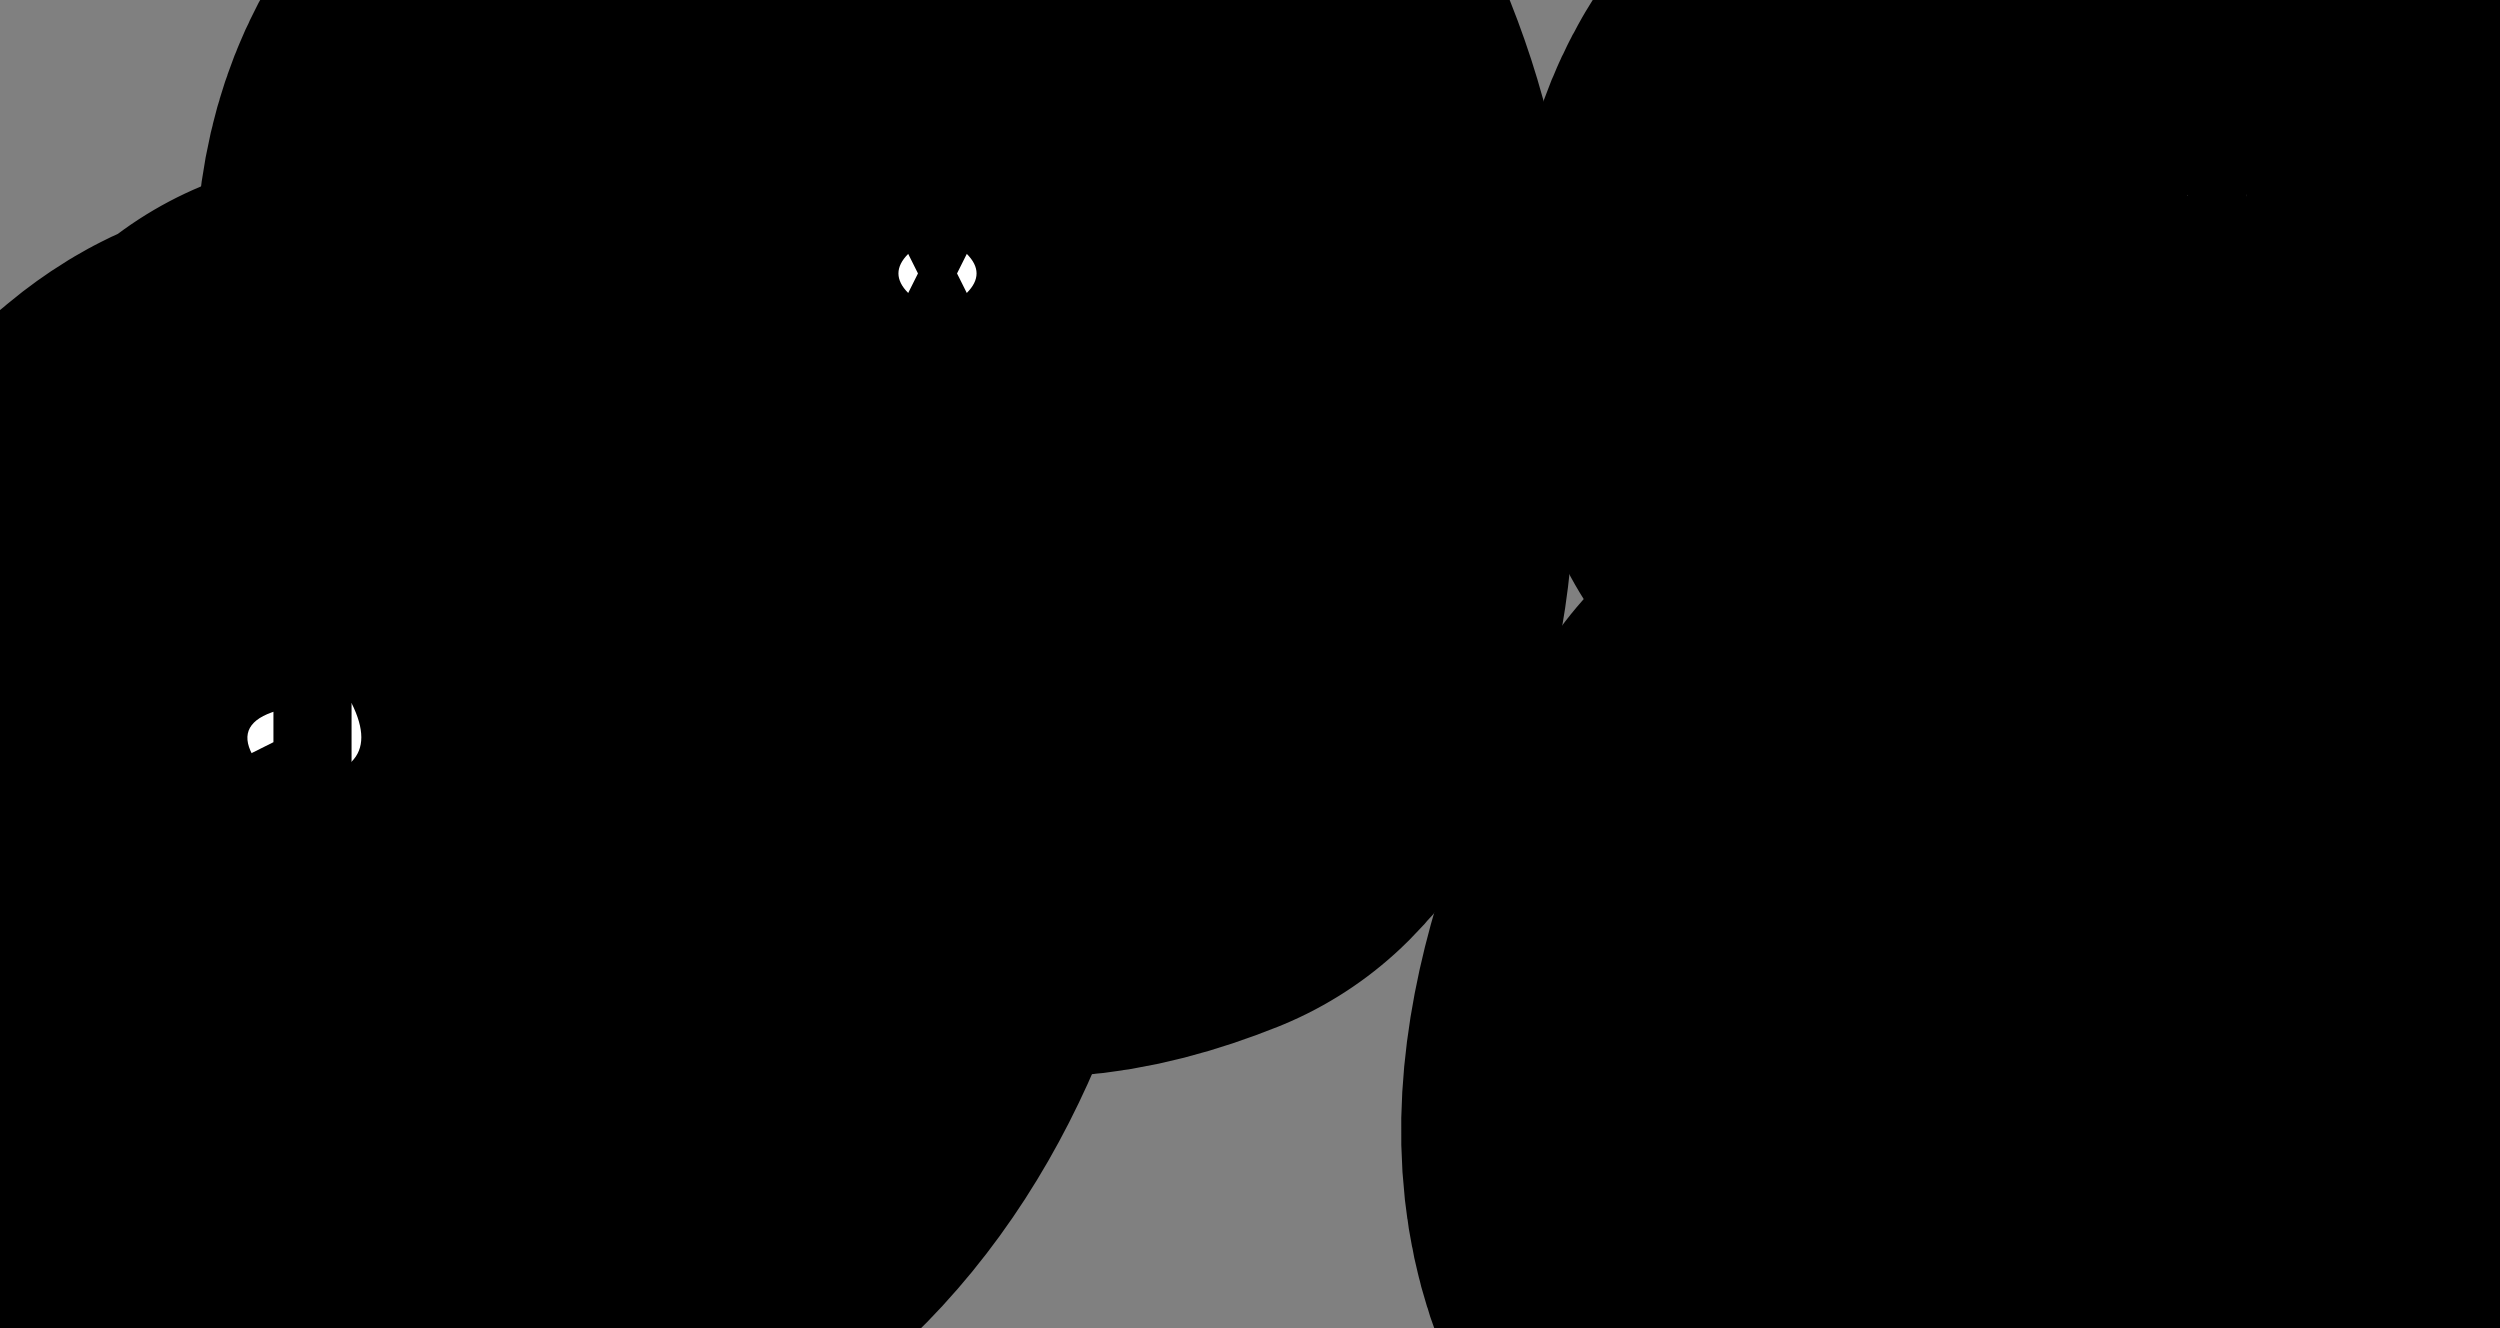 <?xml version="1.0" encoding="UTF-8" standalone="no"?>
<svg xmlns:xlink="http://www.w3.org/1999/xlink" height="1.7px" width="3.2px" xmlns="http://www.w3.org/2000/svg">
  <rect width="100%" height="100%" fill="#808080" stroke="none"/>
  <g transform="matrix(1.0, 0.0, 0.0, 1.0, -8.95, -21.4)">
    <path d="M10.45 21.75 Q10.5 22.15 10.4 22.25 10.15 22.35 10.15 22.1 L10.45 21.75" fill="#ffffff" fill-rule="evenodd" stroke="none"/>
    <path d="M10.45 21.75 Q10.5 22.15 10.4 22.25 10.15 22.35 10.15 22.1 L10.45 21.75 Z" fill="none" stroke="#000000" stroke-linecap="round" stroke-linejoin="round" stroke-width="1.0"/>
    <path d="M12.05 22.85 Q12.0 22.95 11.8 23.05 11.0 23.2 11.35 22.5 11.65 22.8 11.95 22.35 12.25 22.65 12.05 22.85" fill="#ffffff" fill-rule="evenodd" stroke="none"/>
    <path d="M12.05 22.85 Q12.0 22.95 11.8 23.05 11.0 23.2 11.35 22.5 11.65 22.8 11.95 22.35 12.25 22.65 12.05 22.85 Z" fill="none" stroke="#000000" stroke-linecap="round" stroke-linejoin="round" stroke-width="1.0"/>
    <path d="M11.8 21.6 L11.8 21.75 Q11.5 21.6 11.4 21.9 11.3 21.5 11.8 21.6" fill="#ffffff" fill-rule="evenodd" stroke="none"/>
    <path d="M11.8 21.6 Q11.3 21.5 11.4 21.9 11.5 21.6 11.8 21.75 L11.8 21.6 Z" fill="none" stroke="#000000" stroke-linecap="round" stroke-linejoin="round" stroke-width="1.0"/>
    <path d="M10.45 21.9 Q10.4 22.0 10.3 22.1 9.95 22.35 9.9 22.55 9.7 23.05 9.0 22.8 8.85 22.55 9.4 22.3 9.2 22.65 9.85 22.4 9.8 22.0 10.15 21.85 10.1 21.6 10.35 21.45 10.5 21.7 10.45 21.9" fill="#ffffff" fill-rule="evenodd" stroke="none"/>
    <path d="M10.45 21.9 Q10.4 22.0 10.3 22.1 9.95 22.35 9.9 22.55 9.7 23.05 9.0 22.8 8.85 22.55 9.4 22.3 9.2 22.65 9.85 22.4 9.8 22.0 10.15 21.85 10.1 21.6 10.35 21.45 10.5 21.7 10.45 21.9 Z" fill="none" stroke="#000000" stroke-linecap="round" stroke-linejoin="round" stroke-width="1.0"/>
    <path d="M10.15 21.8 L10.15 21.85 Q9.85 21.6 9.7 21.75 9.7 21.65 9.75 21.6 10.25 21.55 10.15 21.8" fill="#ffffff" fill-rule="evenodd" stroke="none"/>
    <path d="M10.15 21.8 L10.15 21.85 Q9.85 21.6 9.7 21.75 9.7 21.65 9.75 21.6 10.25 21.55 10.15 21.8 Z" fill="none" stroke="#000000" stroke-linecap="round" stroke-linejoin="round" stroke-width="1.0"/>
    <path d="M12.0 22.5 Q12.1 22.55 11.95 22.6 12.0 22.65 11.9 22.65 11.85 22.65 11.85 22.6 L11.8 22.5 Q11.65 22.45 11.7 22.4 L11.75 22.4 Q11.75 22.3 11.85 22.4 11.85 22.35 11.95 22.4 12.0 22.45 11.95 22.5 L12.0 22.5 M11.85 22.55 L11.85 22.6 11.85 22.55 M11.75 22.4 Q11.8 22.4 11.8 22.45 L11.75 22.4 11.8 22.45 Q11.8 22.4 11.75 22.4 M11.85 22.45 L11.85 22.4 11.85 22.45 M11.95 22.55 L11.95 22.6 11.95 22.55" fill="#ffffff" fill-rule="evenodd" stroke="none"/>
    <path d="M12.0 22.5 Q12.1 22.55 11.95 22.6 12.0 22.65 11.9 22.65 11.85 22.65 11.85 22.6 L11.8 22.5 Q11.65 22.45 11.7 22.4 L11.75 22.4 Q11.75 22.3 11.85 22.4 11.85 22.35 11.95 22.4 12.0 22.45 11.95 22.5 L12.0 22.5 M11.95 22.6 L11.95 22.55 M11.85 22.4 L11.85 22.45 M11.75 22.4 L11.8 22.45 Q11.8 22.4 11.75 22.4 M11.85 22.6 L11.85 22.55" fill="none" stroke="#000000" stroke-linecap="round" stroke-linejoin="round" stroke-width="1.0"/>
    <path d="M11.9 22.55 Q11.85 22.6 11.8 22.5 11.8 22.4 11.9 22.5 L11.9 22.55" fill="#ffffff" fill-rule="evenodd" stroke="none"/>
    <path d="M11.9 22.55 Q11.85 22.6 11.8 22.5 11.8 22.4 11.9 22.5 L11.9 22.55 Z" fill="none" stroke="#000000" stroke-linecap="round" stroke-linejoin="round" stroke-width="1.0"/>
    <path d="M9.75 22.45 L9.65 22.5 Q9.75 22.55 9.7 22.6 9.65 22.6 9.6 22.6 L9.55 22.6 Q9.5 22.55 9.55 22.5 9.45 22.5 9.5 22.4 L9.55 22.4 Q9.5 22.2 9.6 22.3 9.7 22.25 9.7 22.35 9.75 22.35 9.75 22.45 M9.6 22.55 L9.6 22.6 9.6 22.55 M9.65 22.4 L9.7 22.35 9.65 22.4 M9.6 22.3 Q9.65 22.35 9.6 22.35 L9.6 22.3 9.6 22.35 Q9.65 22.35 9.6 22.3" fill="#ffffff" fill-rule="evenodd" stroke="none"/>
    <path d="M9.75 22.45 L9.65 22.5 Q9.75 22.55 9.7 22.6 9.65 22.6 9.6 22.6 L9.55 22.6 Q9.5 22.55 9.55 22.5 9.45 22.5 9.5 22.4 L9.55 22.4 Q9.5 22.2 9.6 22.3 9.7 22.25 9.7 22.35 9.75 22.35 9.75 22.45 M9.6 22.3 L9.6 22.35 Q9.65 22.35 9.6 22.3 M9.7 22.35 L9.65 22.4 M9.6 22.6 L9.6 22.55" fill="none" stroke="#000000" stroke-linecap="round" stroke-linejoin="round" stroke-width="1.0"/>
    <path d="M9.6 22.5 L9.55 22.45 Q9.55 22.4 9.6 22.4 9.65 22.45 9.6 22.5" fill="#ffffff" fill-rule="evenodd" stroke="none"/>
    <path d="M9.6 22.5 L9.55 22.45 Q9.55 22.4 9.6 22.4 9.65 22.45 9.6 22.5 Z" fill="none" stroke="#000000" stroke-linecap="round" stroke-linejoin="round" stroke-width="1.0"/>
    <path d="M10.3 21.8 L10.25 21.8 Q10.3 21.85 10.25 21.9 10.2 21.95 10.15 21.9 10.15 21.95 10.1 21.9 10.05 21.85 10.1 21.8 10.0 21.8 10.05 21.75 10.05 21.65 10.1 21.7 10.05 21.5 10.15 21.6 10.25 21.55 10.25 21.65 10.35 21.65 10.3 21.8 M10.15 21.85 L10.15 21.9 10.15 21.85 M10.2 21.7 L10.25 21.65 10.2 21.7 M10.15 21.6 Q10.2 21.65 10.15 21.65 L10.15 21.6 10.15 21.65 Q10.2 21.65 10.15 21.6" fill="#ffffff" fill-rule="evenodd" stroke="none"/>
    <path d="M10.3 21.8 L10.25 21.8 Q10.3 21.85 10.25 21.9 10.2 21.95 10.15 21.9 10.15 21.95 10.1 21.9 10.05 21.85 10.1 21.8 10.0 21.8 10.05 21.75 10.05 21.65 10.1 21.7 10.05 21.5 10.15 21.6 10.25 21.55 10.25 21.65 10.35 21.65 10.3 21.8 M10.15 21.6 L10.15 21.65 Q10.2 21.65 10.15 21.6 M10.25 21.65 L10.2 21.7 M10.15 21.9 L10.15 21.85" fill="none" stroke="#000000" stroke-linecap="round" stroke-linejoin="round" stroke-width="1.0"/>
    <path d="M10.15 21.8 Q10.05 21.75 10.15 21.7 10.25 21.75 10.15 21.8" fill="#ffffff" fill-rule="evenodd" stroke="none"/>
    <path d="M10.15 21.8 Q10.05 21.75 10.15 21.7 10.25 21.75 10.15 21.8 Z" fill="none" stroke="#000000" stroke-linecap="round" stroke-linejoin="round" stroke-width="1.0"/>
    <path d="M11.85 21.55 L11.8 21.6 11.85 21.55 Q11.9 21.55 11.9 21.6 11.9 21.7 11.85 21.7 11.9 21.75 11.85 21.8 11.8 21.8 11.8 21.75 11.8 21.85 11.75 21.75 11.7 21.7 11.75 21.7 11.7 21.7 11.7 21.6 11.7 21.5 11.75 21.6 11.7 21.4 11.8 21.5 11.85 21.45 11.85 21.55 M11.8 21.5 L11.8 21.5 11.8 21.5" fill="#ffffff" fill-rule="evenodd" stroke="none"/>
    <path d="M11.8 21.6 L11.85 21.55 Q11.85 21.45 11.8 21.5 L11.8 21.5 Q11.7 21.4 11.75 21.6 11.7 21.5 11.7 21.6 11.7 21.7 11.75 21.7 11.7 21.7 11.75 21.75 11.8 21.85 11.8 21.75 11.8 21.8 11.85 21.8 11.9 21.75 11.85 21.7 11.9 21.7 11.9 21.6 11.9 21.55 11.85 21.55" fill="none" stroke="#000000" stroke-linecap="round" stroke-linejoin="round" stroke-width="1.0"/>
    <path d="M11.8 21.7 Q11.7 21.65 11.8 21.6 11.85 21.65 11.8 21.7" fill="#ffffff" fill-rule="evenodd" stroke="none"/>
    <path d="M11.8 21.7 Q11.7 21.65 11.8 21.6 11.85 21.65 11.8 21.7 Z" fill="none" stroke="#000000" stroke-linecap="round" stroke-linejoin="round" stroke-width="1.0"/>
    <path d="M11.75 22.6 L11.8 22.65 11.75 22.6 M11.65 22.55 L11.7 22.5 11.65 22.55 M11.85 22.65 Q11.8 22.85 11.65 22.75 11.7 22.85 11.55 22.8 11.45 22.75 11.5 22.7 11.4 22.75 11.35 22.65 11.35 22.6 11.45 22.6 11.35 22.45 11.5 22.5 11.5 22.45 11.55 22.4 11.75 22.4 11.7 22.5 11.75 22.45 11.85 22.5 11.9 22.55 11.8 22.65 L11.85 22.65 M11.65 22.7 L11.65 22.75 11.65 22.7 M11.55 22.55 Q11.55 22.5 11.5 22.5 11.55 22.5 11.55 22.55 M11.55 22.7 L11.5 22.7 11.55 22.7 M11.45 22.6 Q11.5 22.55 11.5 22.6 L11.45 22.6 11.5 22.6 Q11.5 22.55 11.45 22.6" fill="#ffffff" fill-rule="evenodd" stroke="none"/>
    <path d="M11.7 22.5 L11.65 22.55 M11.8 22.65 L11.75 22.6 M11.85 22.65 Q11.8 22.85 11.65 22.75 11.7 22.85 11.55 22.8 11.45 22.75 11.5 22.7 11.4 22.75 11.35 22.65 11.35 22.6 11.45 22.6 11.35 22.45 11.5 22.5 11.5 22.45 11.55 22.4 11.75 22.4 11.7 22.5 11.75 22.45 11.85 22.5 11.9 22.55 11.8 22.65 L11.85 22.65 M11.45 22.6 L11.5 22.6 Q11.5 22.55 11.45 22.6 M11.5 22.7 L11.55 22.7 M11.5 22.5 Q11.55 22.5 11.55 22.55 M11.65 22.75 L11.65 22.7" fill="none" stroke="#000000" stroke-linecap="round" stroke-linejoin="round" stroke-width="1.0"/>
    <path d="M11.7 22.6 L11.7 22.65 Q11.6 22.7 11.55 22.65 11.6 22.5 11.7 22.6" fill="#ffffff" fill-rule="evenodd" stroke="none"/>
    <path d="M11.7 22.6 L11.7 22.65 Q11.6 22.7 11.55 22.65 11.6 22.5 11.7 22.6 Z" fill="none" stroke="#000000" stroke-linecap="round" stroke-linejoin="round" stroke-width="1.0"/>
    <path d="M9.55 22.25 Q9.55 22.3 9.5 22.35 9.55 22.35 9.55 22.45 9.45 22.55 9.4 22.45 9.4 22.55 9.3 22.6 9.25 22.6 9.25 22.5 9.15 22.5 9.15 22.45 9.15 22.3 9.25 22.3 9.15 22.3 9.25 22.2 9.35 22.1 9.35 22.2 9.35 22.15 9.4 22.1 9.5 22.1 9.45 22.2 9.55 22.2 9.55 22.25 M9.25 22.45 L9.25 22.5 9.25 22.45 M9.35 22.25 L9.35 22.2 9.35 22.25 M9.4 22.35 L9.5 22.35 9.4 22.35 M9.45 22.2 Q9.45 22.25 9.4 22.25 9.45 22.25 9.45 22.2 9.45 22.25 9.4 22.25 9.45 22.25 9.45 22.2" fill="#ffffff" fill-rule="evenodd" stroke="none"/>
    <path d="M9.55 22.25 Q9.55 22.3 9.5 22.35 9.55 22.35 9.55 22.45 9.45 22.55 9.4 22.45 9.4 22.55 9.3 22.6 9.25 22.6 9.25 22.5 9.15 22.5 9.15 22.45 9.15 22.3 9.25 22.3 9.15 22.3 9.25 22.2 9.35 22.1 9.35 22.2 9.35 22.15 9.4 22.1 9.5 22.1 9.45 22.2 9.55 22.2 9.55 22.25 M9.45 22.2 Q9.45 22.25 9.4 22.25 9.45 22.25 9.45 22.2 M9.5 22.35 L9.4 22.35 M9.35 22.2 L9.35 22.25 M9.25 22.5 L9.25 22.45" fill="none" stroke="#000000" stroke-linecap="round" stroke-linejoin="round" stroke-width="1.0"/>
    <path d="M9.3 22.4 Q9.2 22.3 9.4 22.3 9.45 22.4 9.3 22.4" fill="#ffffff" fill-rule="evenodd" stroke="none"/>
    <path d="M9.3 22.4 Q9.2 22.3 9.4 22.3 9.45 22.4 9.3 22.4 Z" fill="none" stroke="#000000" stroke-linecap="round" stroke-linejoin="round" stroke-width="1.0"/>
  </g>
</svg>
